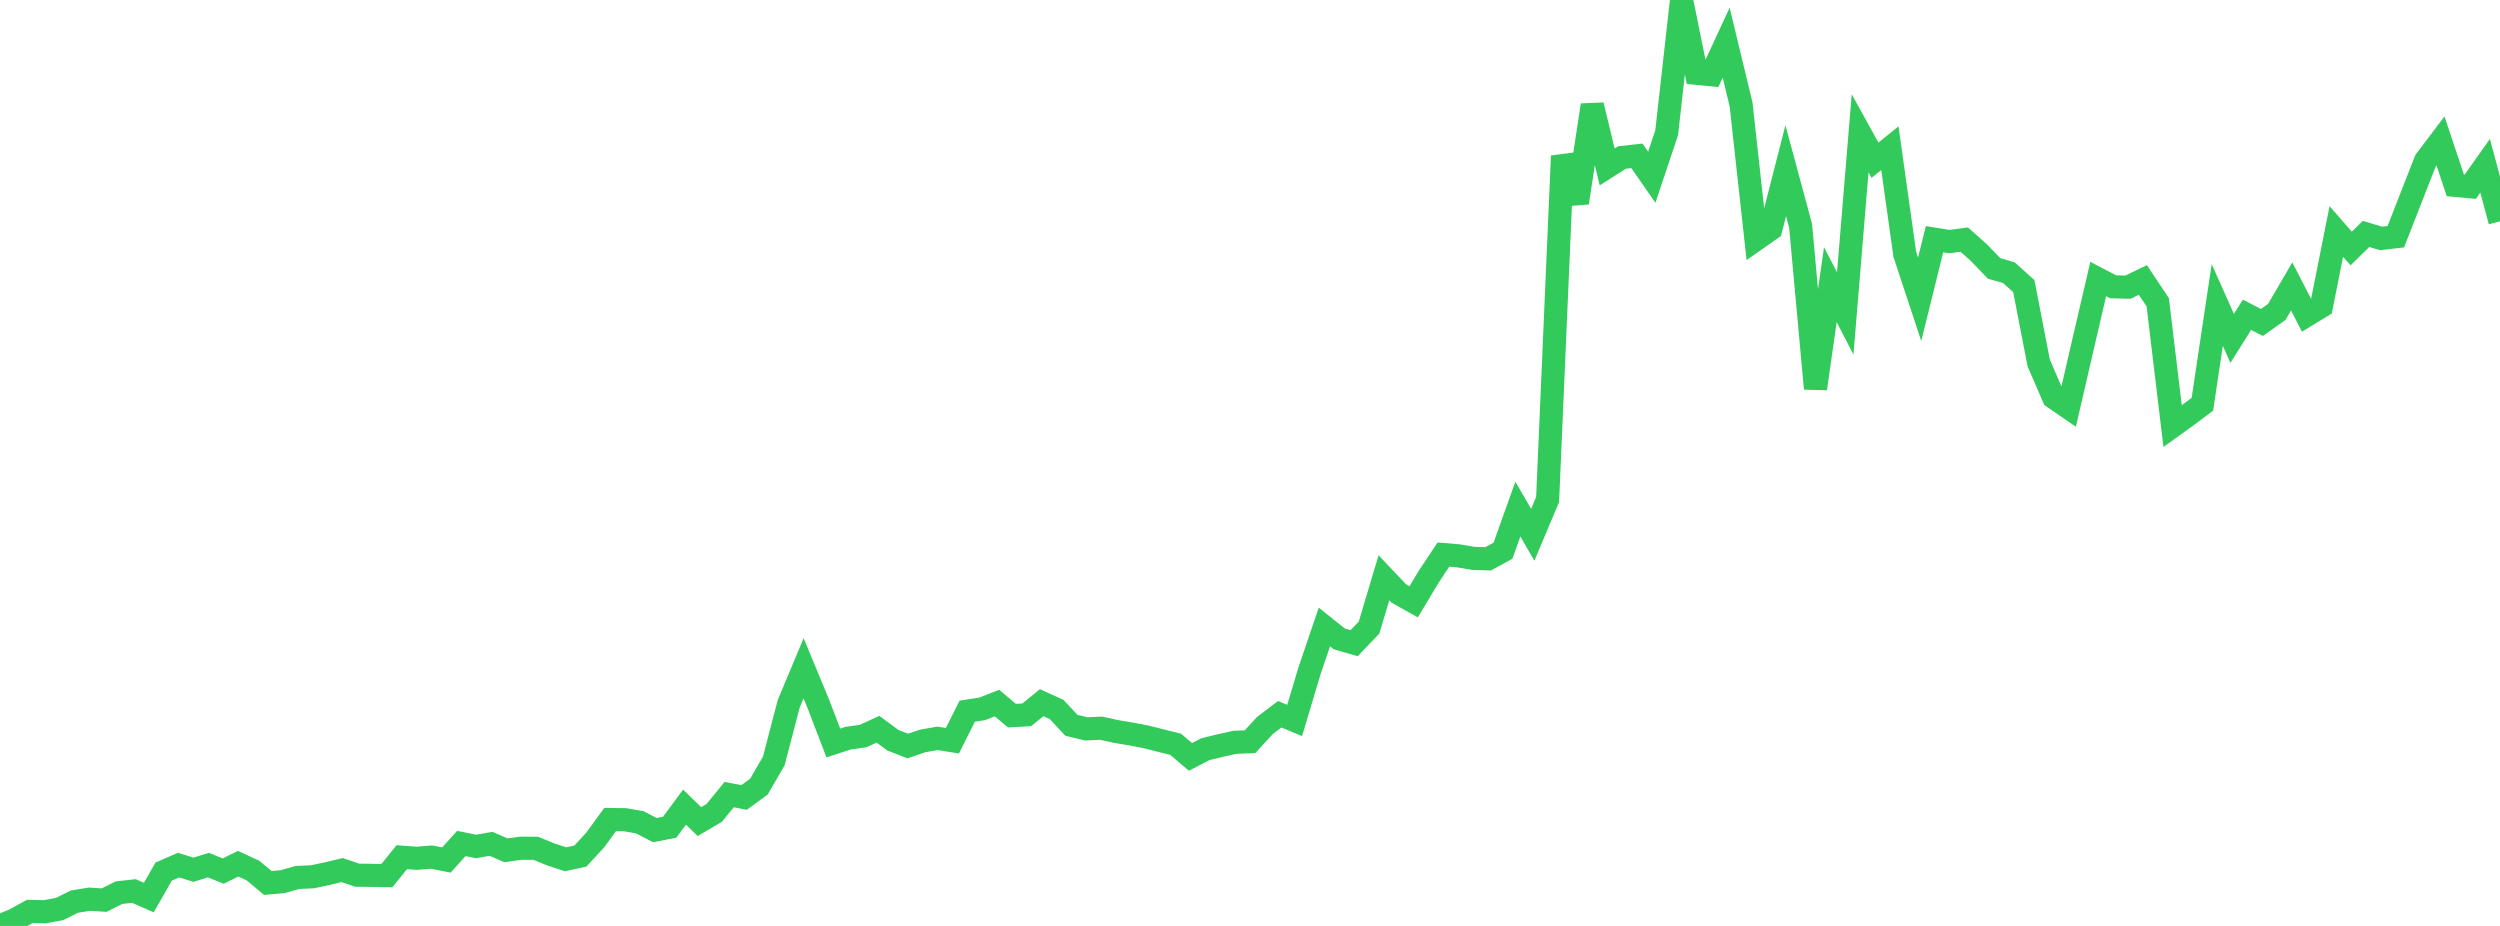 <?xml version="1.0" standalone="no"?>
<!DOCTYPE svg PUBLIC "-//W3C//DTD SVG 1.1//EN" "http://www.w3.org/Graphics/SVG/1.1/DTD/svg11.dtd">

<svg width="135" height="50" viewBox="0 0 135 50" preserveAspectRatio="none" 
  xmlns="http://www.w3.org/2000/svg"
  xmlns:xlink="http://www.w3.org/1999/xlink">


<polyline points="0.0, 50.0 0.804, 49.662 1.607, 49.217 2.411, 49.234 3.214, 49.088 4.018, 48.688 4.821, 48.557 5.625, 48.606 6.429, 48.203 7.232, 48.115 8.036, 48.468 8.839, 47.064 9.643, 46.717 10.446, 46.966 11.25, 46.717 12.054, 47.039 12.857, 46.64 13.661, 47.011 14.464, 47.681 15.268, 47.608 16.071, 47.383 16.875, 47.346 17.679, 47.174 18.482, 46.984 19.286, 47.26 20.089, 47.27 20.893, 47.283 21.696, 46.288 22.5, 46.347 23.304, 46.283 24.107, 46.44 24.911, 45.549 25.714, 45.708 26.518, 45.567 27.321, 45.915 28.125, 45.805 28.929, 45.808 29.732, 46.134 30.536, 46.402 31.339, 46.228 32.143, 45.359 32.946, 44.255 33.75, 44.265 34.554, 44.404 35.357, 44.825 36.161, 44.672 36.964, 43.584 37.768, 44.366 38.571, 43.895 39.375, 42.908 40.179, 43.065 40.982, 42.478 41.786, 41.089 42.589, 38.008 43.393, 36.086 44.196, 38.024 45.0, 40.122 45.804, 39.86 46.607, 39.748 47.411, 39.378 48.214, 39.972 49.018, 40.285 49.821, 40.012 50.625, 39.87 51.429, 39.999 52.232, 38.402 53.036, 38.279 53.839, 37.965 54.643, 38.645 55.446, 38.6 56.25, 37.945 57.054, 38.31 57.857, 39.167 58.661, 39.36 59.464, 39.322 60.268, 39.5 61.071, 39.635 61.875, 39.787 62.679, 39.992 63.482, 40.19 64.286, 40.873 65.089, 40.456 65.893, 40.261 66.696, 40.083 67.5, 40.053 68.304, 39.178 69.107, 38.569 69.911, 38.905 70.714, 36.22 71.518, 33.857 72.321, 34.501 73.125, 34.731 73.929, 33.887 74.732, 31.199 75.536, 32.048 76.339, 32.498 77.143, 31.154 77.946, 29.946 78.75, 30.015 79.554, 30.151 80.357, 30.177 81.161, 29.738 81.964, 27.491 82.768, 28.879 83.571, 26.975 84.375, 8.424 85.179, 10.949 85.982, 5.677 86.786, 9.014 87.589, 8.505 88.393, 8.415 89.196, 9.571 90.0, 7.168 90.804, 0.0 91.607, 3.959 92.411, 4.035 93.214, 2.305 94.018, 5.639 94.821, 12.928 95.625, 12.364 96.429, 9.22 97.232, 12.19 98.036, 20.986 98.839, 15.371 99.643, 16.927 100.446, 7.199 101.25, 8.652 102.054, 8.003 102.857, 13.726 103.661, 16.161 104.464, 12.917 105.268, 13.045 106.071, 12.939 106.875, 13.656 107.679, 14.494 108.482, 14.726 109.286, 15.451 110.089, 19.596 110.893, 21.458 111.696, 22.01 112.5, 18.526 113.304, 15.067 114.107, 15.487 114.911, 15.506 115.714, 15.116 116.518, 16.323 117.321, 23.011 118.125, 22.432 118.929, 21.828 119.732, 16.468 120.536, 18.272 121.339, 16.999 122.143, 17.412 122.946, 16.844 123.75, 15.467 124.554, 17.029 125.357, 16.54 126.161, 12.5 126.964, 13.419 127.768, 12.632 128.571, 12.874 129.375, 12.782 130.179, 10.722 130.982, 8.672 131.786, 7.609 132.589, 10.01 133.393, 10.085 134.196, 8.95 135.0, 11.95" fill="none" stroke="#32ca5b" stroke-width="1.25"/>

</svg>